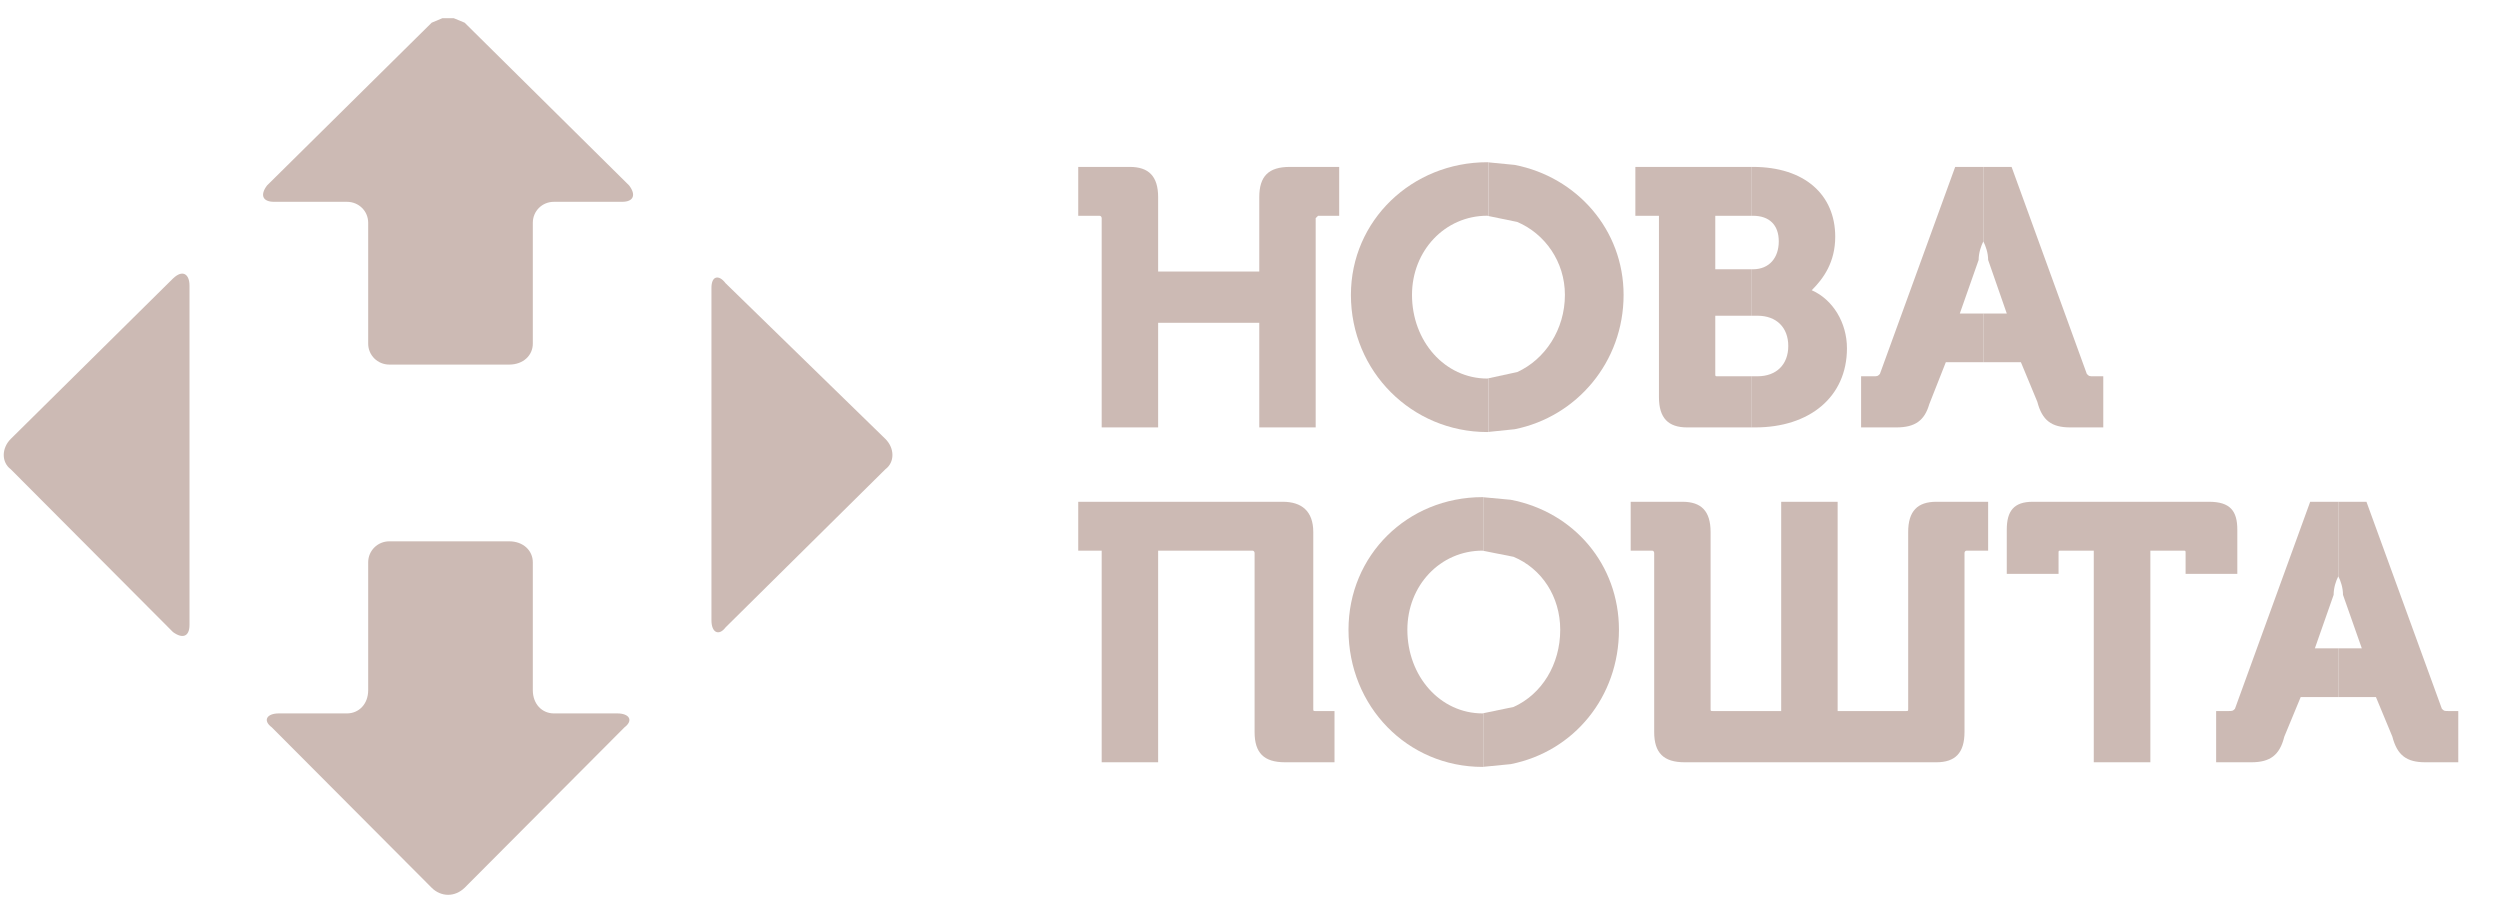 <svg width="55" height="20" viewBox="0 0 55 20" fill="none" xmlns="http://www.w3.org/2000/svg">
<g clip-path="url(#clip0_41_975)">
<path fill-rule="evenodd" clip-rule="evenodd" d="M23.721 3.672C23.721 3.672 23.721 3.672 24.856 3.672C25.27 3.672 25.479 3.876 25.479 4.338C25.479 4.338 25.479 4.338 25.479 5.973C25.479 5.973 25.479 5.973 27.704 5.973C27.704 5.973 27.704 5.973 27.704 4.338C27.704 3.876 27.909 3.672 28.376 3.672C28.376 3.672 28.376 3.672 29.462 3.672C29.462 3.672 29.462 3.672 29.462 4.747C29.462 4.747 29.462 4.747 28.998 4.747L28.945 4.799C28.945 4.799 28.945 4.799 28.945 9.403C28.945 9.403 28.945 9.403 27.704 9.403C27.704 9.403 27.704 9.403 27.704 7.101C27.704 7.101 27.704 7.101 25.479 7.101C25.479 7.101 25.479 7.101 25.479 9.403C25.479 9.403 25.479 9.403 24.237 9.403C24.237 9.403 24.237 9.403 24.237 4.799C24.237 4.799 24.237 4.747 24.184 4.747C24.184 4.747 24.184 4.747 23.721 4.747C23.721 4.747 23.721 4.747 23.721 3.672Z" fill="#CCBAB4"/>
<path fill-rule="evenodd" clip-rule="evenodd" d="M32.72 3.569L32.748 3.572V4.753L32.72 4.746C31.789 4.746 31.064 5.515 31.064 6.488C31.064 7.51 31.789 8.328 32.72 8.328L32.748 8.322V9.502L32.72 9.505C31.064 9.505 29.72 8.176 29.72 6.488C29.72 4.849 31.064 3.569 32.72 3.569Z" fill="#CCBAB4"/>
<path fill-rule="evenodd" clip-rule="evenodd" d="M32.748 3.572L33.324 3.628C34.69 3.895 35.719 5.053 35.719 6.488C35.719 7.962 34.69 9.168 33.324 9.443L32.748 9.502V8.322L33.38 8.185C33.989 7.907 34.428 7.253 34.428 6.488C34.428 5.757 33.989 5.143 33.38 4.883L32.748 4.753V3.572Z" fill="#CCBAB4"/>
<path fill-rule="evenodd" clip-rule="evenodd" d="M35.978 3.672C35.978 3.672 35.978 3.672 37.711 3.672H38.539V4.747H38.461C38.358 4.747 38.15 4.747 37.736 4.747C37.736 4.747 37.736 4.747 37.736 5.924C37.736 5.924 37.736 5.924 38.088 5.924H38.539V6.946H38.274C38.144 6.946 37.969 6.946 37.736 6.946C37.736 6.946 37.736 6.946 37.736 8.226C37.736 8.278 37.736 8.278 37.789 8.278C37.789 8.278 37.789 8.278 38.159 8.278H38.539V9.403H38.43C38.243 9.403 37.867 9.403 37.117 9.403C36.703 9.403 36.497 9.199 36.497 8.737V4.747C36.497 4.747 36.497 4.747 35.978 4.747C35.978 4.747 35.978 4.747 35.978 3.672Z" fill="#CCBAB4"/>
<path fill-rule="evenodd" clip-rule="evenodd" d="M38.539 3.672H38.564C39.703 3.672 40.375 4.285 40.375 5.208C40.375 5.769 40.117 6.128 39.858 6.385C40.325 6.59 40.633 7.101 40.633 7.662C40.633 8.737 39.805 9.403 38.617 9.403C38.617 9.403 38.617 9.403 38.595 9.403H38.539V8.278H38.666C39.08 8.278 39.342 8.021 39.342 7.612C39.342 7.203 39.08 6.946 38.666 6.946C38.666 6.946 38.666 6.946 38.551 6.946H38.539V5.924H38.564C38.928 5.924 39.133 5.667 39.133 5.31C39.133 4.951 38.928 4.747 38.564 4.747C38.564 4.747 38.564 4.747 38.551 4.747H38.539V3.672Z" fill="#CCBAB4"/>
<path fill-rule="evenodd" clip-rule="evenodd" d="M43.014 3.672C43.014 3.672 43.014 3.672 43.536 3.672H43.633V5.31C43.583 5.413 43.53 5.564 43.53 5.719C43.53 5.719 43.53 5.719 43.116 6.897C43.116 6.897 43.116 6.897 43.555 6.897H43.633V7.969H43.353C43.194 7.969 43.014 7.969 42.808 7.969C42.808 7.969 42.808 7.969 42.444 8.892C42.341 9.248 42.136 9.403 41.722 9.403C41.722 9.403 41.722 9.403 40.944 9.403C40.944 9.403 40.944 9.403 40.944 8.278C40.944 8.278 40.944 8.278 41.203 8.278C41.308 8.278 41.308 8.278 41.358 8.226C41.358 8.226 41.358 8.226 43.014 3.672Z" fill="#CCBAB4"/>
<path fill-rule="evenodd" clip-rule="evenodd" d="M43.633 3.672H44.255C44.255 3.672 44.255 3.672 45.91 8.226C45.96 8.278 45.96 8.278 46.063 8.278C46.063 8.278 46.063 8.278 46.272 8.278C46.272 8.278 46.272 8.278 46.272 9.403C46.272 9.403 46.272 9.403 45.546 9.403C45.133 9.403 44.927 9.248 44.821 8.839C44.821 8.839 44.821 8.839 44.46 7.969C44.46 7.969 44.46 7.969 43.763 7.969H43.633V6.897H44.149C44.149 6.897 44.149 6.897 43.739 5.719C43.739 5.564 43.686 5.413 43.633 5.31V3.672Z" fill="#CCBAB4"/>
<path fill-rule="evenodd" clip-rule="evenodd" d="M23.721 11.039C23.721 11.039 23.721 11.039 28.22 11.039C28.634 11.039 28.892 11.243 28.892 11.705C28.892 11.705 28.892 11.705 28.892 15.593C28.892 15.643 28.892 15.643 28.945 15.643C28.945 15.643 28.945 15.643 29.359 15.643C29.359 15.643 29.359 15.643 29.359 16.77C29.359 16.77 29.359 16.77 28.273 16.77C27.806 16.77 27.601 16.566 27.601 16.104C27.601 16.104 27.601 16.104 27.601 12.166C27.601 12.166 27.601 12.114 27.548 12.114C27.548 12.114 27.548 12.114 25.479 12.114C25.479 12.114 25.479 12.114 25.479 16.77C25.479 16.77 25.479 16.77 24.237 16.77C24.237 16.77 24.237 16.77 24.237 12.114C24.237 12.114 24.237 12.114 23.721 12.114C23.721 12.114 23.721 12.114 23.721 11.039Z" fill="#CCBAB4"/>
<path fill-rule="evenodd" clip-rule="evenodd" d="M32.617 10.937L32.642 10.94V12.12L32.617 12.114C31.683 12.114 30.962 12.882 30.962 13.855C30.962 14.877 31.683 15.695 32.617 15.695L32.642 15.689V16.869L32.617 16.872C30.962 16.872 29.667 15.54 29.667 13.855C29.667 12.216 30.962 10.937 32.617 10.937Z" fill="#CCBAB4"/>
<path fill-rule="evenodd" clip-rule="evenodd" d="M32.642 10.94L33.236 10.995C34.627 11.262 35.617 12.421 35.617 13.855C35.617 15.33 34.627 16.535 33.236 16.811L32.642 16.869V15.689L33.299 15.553C33.918 15.274 34.325 14.62 34.325 13.855C34.325 13.124 33.918 12.51 33.299 12.25L32.642 12.12V10.94Z" fill="#CCBAB4"/>
<path fill-rule="evenodd" clip-rule="evenodd" d="M35.875 11.039C35.875 11.039 35.875 11.039 37.014 11.039C37.428 11.039 37.633 11.243 37.633 11.705C37.633 11.705 37.633 11.705 37.633 15.593C37.633 15.643 37.633 15.643 37.686 15.643C37.686 15.643 37.686 15.643 39.186 15.643C39.186 15.643 39.186 15.643 39.186 11.039C39.186 11.039 39.186 11.039 40.428 11.039C40.428 11.039 40.428 11.039 40.428 15.643C40.428 15.643 40.428 15.643 41.928 15.643C41.98 15.643 41.98 15.643 41.98 15.593C41.98 15.593 41.98 15.593 41.98 11.705C41.98 11.243 42.186 11.039 42.6 11.039C42.6 11.039 42.6 11.039 43.739 11.039C43.739 11.039 43.739 11.039 43.739 12.114C43.739 12.114 43.739 12.114 43.272 12.114C43.219 12.114 43.219 12.166 43.219 12.166C43.219 12.166 43.219 12.166 43.219 16.104C43.219 16.566 43.014 16.77 42.6 16.77C42.6 16.77 42.6 16.77 37.064 16.77C36.6 16.77 36.392 16.566 36.392 16.104C36.392 16.104 36.392 16.104 36.392 12.166C36.392 12.166 36.392 12.114 36.342 12.114C36.342 12.114 36.342 12.114 35.875 12.114C35.875 12.114 35.875 12.114 35.875 11.039Z" fill="#CCBAB4"/>
<path fill-rule="evenodd" clip-rule="evenodd" d="M44.719 11.039C44.719 11.039 44.719 11.039 48.599 11.039C49.066 11.039 49.221 11.243 49.221 11.652C49.221 11.652 49.221 11.652 49.221 12.625H48.083C48.083 12.625 48.083 12.625 48.083 12.166C48.083 12.114 48.083 12.114 48.03 12.114C48.03 12.114 48.03 12.114 47.308 12.114C47.308 12.114 47.308 12.114 47.308 16.77C47.308 16.77 47.308 16.77 46.063 16.77C46.063 16.77 46.063 16.77 46.063 12.114C46.063 12.114 46.063 12.114 45.341 12.114C45.288 12.114 45.288 12.114 45.288 12.166C45.288 12.166 45.288 12.166 45.288 12.625C45.288 12.625 45.288 12.625 44.149 12.625C44.149 12.625 44.149 12.625 44.149 11.652C44.149 11.243 44.305 11.039 44.719 11.039Z" fill="#CCBAB4"/>
<path fill-rule="evenodd" clip-rule="evenodd" d="M50.824 11.039C50.824 11.039 50.824 11.039 51.347 11.039H51.443V12.678C51.39 12.78 51.34 12.932 51.34 13.087C51.34 13.087 51.34 13.087 50.927 14.264C50.927 14.264 50.927 14.264 51.362 14.264H51.443V15.336H51.163C51.004 15.336 50.824 15.336 50.615 15.336C50.615 15.336 50.615 15.336 50.255 16.206C50.152 16.615 49.943 16.77 49.529 16.77C49.529 16.77 49.529 16.77 48.755 16.77C48.755 16.77 48.755 16.77 48.755 15.643C48.755 15.643 48.755 15.643 49.013 15.643C49.119 15.643 49.119 15.643 49.169 15.593C49.169 15.593 49.169 15.593 50.824 11.039Z" fill="#CCBAB4"/>
<path fill-rule="evenodd" clip-rule="evenodd" d="M51.443 11.039H52.062C52.062 11.039 52.062 11.039 53.721 15.593C53.771 15.643 53.771 15.643 53.877 15.643H54.082C54.082 15.643 54.082 15.643 54.082 16.77C54.082 16.77 54.082 16.77 53.357 16.77C52.943 16.77 52.738 16.615 52.632 16.206C52.632 16.206 52.632 16.206 52.271 15.336C52.271 15.336 52.271 15.336 51.574 15.336H51.443V14.264H51.96C51.96 14.264 51.96 14.264 51.546 13.087C51.546 12.932 51.496 12.78 51.443 12.678V11.039Z" fill="#CCBAB4"/>
<path fill-rule="evenodd" clip-rule="evenodd" d="M15.748 6.11C15.807 6.091 15.885 6.128 15.963 6.231C15.963 6.231 15.963 6.231 19.479 9.657C19.685 9.862 19.685 10.171 19.479 10.323C19.479 10.323 19.479 10.323 15.963 13.802C15.885 13.905 15.807 13.929 15.748 13.898C15.689 13.867 15.652 13.777 15.652 13.647V6.333C15.652 6.206 15.689 6.128 15.748 6.11Z" fill="#CCBAB4"/>
<path fill-rule="evenodd" clip-rule="evenodd" d="M9.733 0.4H9.982L10.222 0.499C10.222 0.499 10.222 0.499 13.841 4.08C13.996 4.285 13.943 4.44 13.685 4.44C13.685 4.44 13.685 4.44 12.185 4.44C11.927 4.44 11.722 4.644 11.722 4.901C11.722 4.901 11.722 4.901 11.722 7.56C11.722 7.817 11.513 8.021 11.202 8.021C11.202 8.021 11.202 8.021 8.566 8.021C8.308 8.021 8.1 7.817 8.1 7.56C8.1 7.56 8.1 7.56 8.1 4.901C8.1 4.644 7.894 4.44 7.633 4.44H6.03C5.772 4.44 5.719 4.285 5.875 4.08C5.875 4.08 5.875 4.08 9.497 0.499L9.733 0.4Z" fill="#CCBAB4"/>
<path fill-rule="evenodd" clip-rule="evenodd" d="M4.064 6.032C4.129 6.063 4.169 6.153 4.169 6.283V13.75C4.169 13.88 4.129 13.957 4.064 13.982C4.001 14.007 3.911 13.982 3.805 13.905C3.805 13.905 3.805 13.905 0.236 10.323C0.031 10.171 0.031 9.862 0.236 9.657C0.236 9.657 0.236 9.657 3.805 6.128C3.911 6.026 4.001 6.001 4.064 6.032Z" fill="#CCBAB4"/>
<path fill-rule="evenodd" clip-rule="evenodd" d="M8.566 11.909C8.566 11.909 8.566 11.909 11.202 11.909C11.513 11.909 11.722 12.114 11.722 12.371C11.722 12.371 11.722 12.371 11.722 15.184C11.722 15.491 11.927 15.695 12.185 15.695H13.582C13.841 15.695 13.943 15.847 13.738 16.002C13.738 16.002 13.738 16.002 10.222 19.531C10.116 19.633 9.988 19.686 9.858 19.686C9.73 19.686 9.599 19.633 9.497 19.531C9.497 19.531 9.497 19.531 5.98 16.002C5.772 15.847 5.875 15.695 6.133 15.695C6.133 15.695 6.133 15.695 7.633 15.695C7.894 15.695 8.1 15.491 8.1 15.184C8.1 15.184 8.1 15.184 8.1 12.371C8.1 12.114 8.308 11.909 8.566 11.909Z" fill="#CCBAB4"/>
</g>
<defs>
<clipPath id="clip0_41_975">
<rect width="54" height="19.286" fill="white" transform="translate(0.082 0.4)"/>
</clipPath>
</defs>
</svg>
